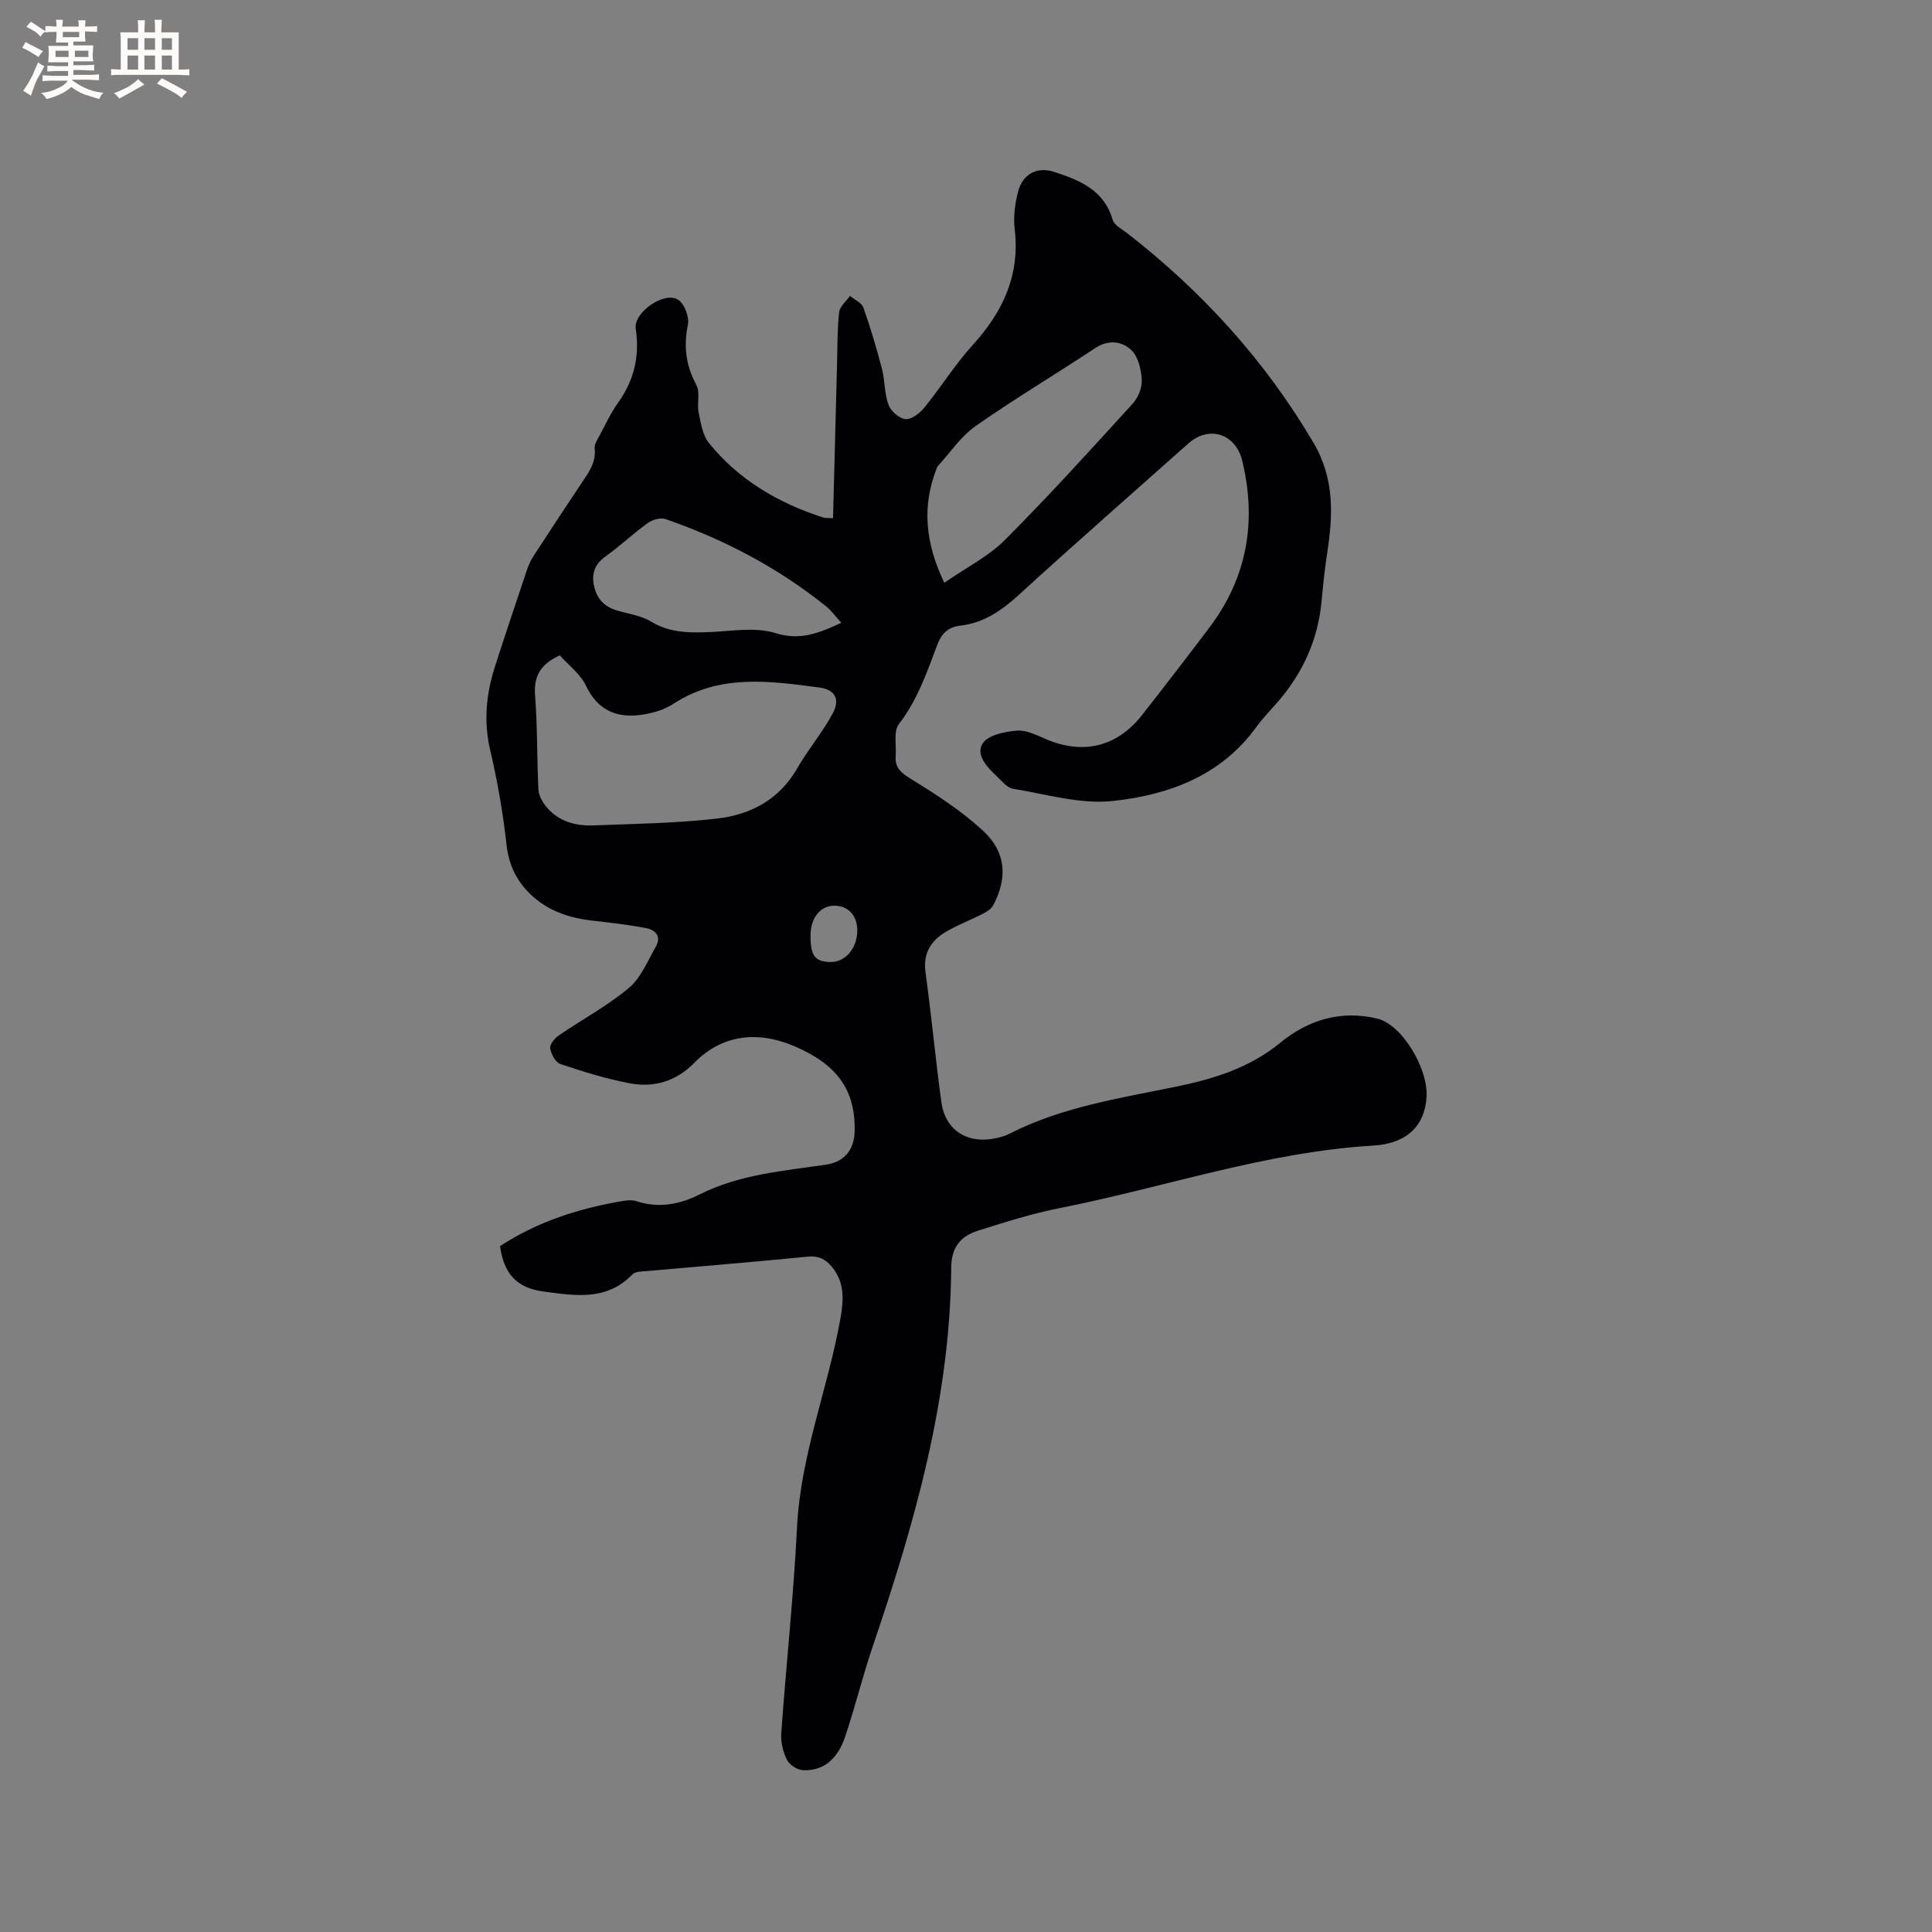 <svg enable-background="new 0 0 400 400" viewBox="0 0 400 400" xmlns="http://www.w3.org/2000/svg"><rect x="0" y="0" width="400" height="400" fill="#808080" stroke="none"/><path d="m103.53 257.99c7.85-5.12 16.56-7.89 25.73-9.39.82-.13 1.75-.15 2.52.1 4.61 1.5 8.93.68 13.14-1.44 8.22-4.13 17.25-4.82 26.14-6.14 3.77-.56 5.81-3.07 5.89-6.97.17-8.45-3.61-13.76-12.47-17.54-7.95-3.39-15.2-2.22-20.75 3.45-3.73 3.81-8.33 5.18-13.38 4.22-4.86-.93-9.63-2.41-14.32-3.98-1-.34-1.94-2.06-2.12-3.25-.12-.81.95-2.11 1.82-2.7 4.8-3.29 10-6.07 14.44-9.78 2.51-2.1 3.91-5.59 5.61-8.57 1.24-2.18-.12-3.5-2.13-3.87-3.53-.65-7.1-1.09-10.66-1.48-4.96-.54-9.51-1.97-13.19-5.53-2.93-2.83-4.47-6.13-4.94-10.31-.72-6.51-1.85-13.02-3.35-19.39-1.42-6.03-.86-11.77.99-17.5 2.18-6.75 4.43-13.47 6.69-20.19.33-.99.84-1.94 1.41-2.82 3.23-4.98 6.49-9.94 9.79-14.87 1.48-2.21 3.06-4.28 2.73-7.22-.09-.83.55-1.79.99-2.61 1.25-2.33 2.38-4.77 3.91-6.91 3.3-4.64 4.44-9.62 3.6-15.25-.5-3.35 5.92-7.83 8.78-5.99 1.31.84 2.35 3.59 2.02 5.18-.92 4.5-.41 8.45 1.77 12.5.81 1.51.07 3.78.45 5.62.45 2.19.81 4.72 2.13 6.35 6.16 7.64 14.34 12.41 23.59 15.41.58.19 1.24.1 2.11.16.28-10.7.55-21.28.83-31.87.1-3.6.04-7.22.44-10.78.13-1.19 1.46-2.25 2.25-3.37.95.8 2.41 1.42 2.77 2.44 1.47 4.15 2.73 8.4 3.84 12.67.63 2.44.5 5.12 1.36 7.45.48 1.3 2.22 2.84 3.5 2.95 1.24.11 2.97-1.2 3.9-2.36 3.47-4.26 6.4-8.99 10.08-13.04 6.24-6.88 9.77-14.44 8.64-23.95-.3-2.56.06-5.32.73-7.83.94-3.55 3.91-5.14 7.38-4.02 5.27 1.71 10.39 3.72 12.17 9.94.31 1.1 1.88 1.89 2.94 2.71 15.55 12.08 28.55 26.33 38.61 43.39 4.5 7.62 4.06 15.21 2.82 23.23-.5 3.24-.82 6.52-1.13 9.79-.74 7.72-3.76 14.44-8.74 20.33-1.58 1.86-3.33 3.59-4.75 5.56-7.34 10.15-18.22 14.09-29.77 15.32-6.73.71-13.79-1.42-20.66-2.55-1.25-.21-2.34-1.68-3.41-2.67-2-1.85-4.33-4.45-2.78-6.75 1.16-1.72 4.56-2.39 7.05-2.6 1.94-.16 4.07.92 5.99 1.75 7.65 3.29 14.71 1.64 19.87-4.92 4.71-5.99 9.35-12.03 13.95-18.11 7.87-10.41 9.88-22.02 6.84-34.6-1.36-5.62-6.88-7.38-11.16-3.57-11.72 10.43-23.53 20.78-35.12 31.36-3.55 3.24-7.25 5.8-12.08 6.35-2.62.3-3.93 1.68-4.85 4.16-2.11 5.63-4.08 11.3-7.87 16.21-1.16 1.5-.5 4.4-.67 6.66-.2 2.58 1.33 3.58 3.42 4.87 5.1 3.15 10.23 6.47 14.62 10.52 4.82 4.45 5.16 9.68 2.19 15.43-.39.75-1.29 1.35-2.09 1.76-2.45 1.26-5.04 2.25-7.43 3.6-3.28 1.85-5.1 4.45-4.53 8.58 1.22 8.92 2.06 17.89 3.27 26.81.8 5.9 5.42 8.82 11.36 7.51.93-.2 1.87-.46 2.71-.89 10.82-5.55 22.69-7.33 34.4-9.74 7.79-1.6 15.27-3.84 21.69-9.11 5.77-4.73 12.6-6.87 20.23-4.97 4.88 1.22 10.46 10.15 10.07 16.25-.37 5.89-4.08 9.59-11.01 10-22.28 1.32-43.34 8.69-65.02 12.96-5.68 1.12-11.24 2.9-16.78 4.64-3.57 1.12-5.57 3.34-5.6 7.65-.2 27.17-7.56 52.89-16.22 78.34-2.11 6.21-3.66 12.6-5.75 18.82-1.61 4.79-4.68 7.14-8.78 6.9-1.16-.07-2.75-1.1-3.26-2.13-.81-1.64-1.31-3.68-1.18-5.5 1.02-14.25 2.56-28.46 3.27-42.72.75-14.9 6.4-28.68 8.98-43.14.69-3.88.92-7.57-1.86-10.83-1.33-1.56-2.76-2.21-4.96-1.99-11.07 1.1-22.16 1.99-33.25 2.98-1.02.09-2.39.06-2.98.68-5.36 5.53-11.75 4.44-18.42 3.56-5.69-.76-8.24-3.83-9-9.41zm12.37-122.31c-4.25 1.95-5.42 4.54-5.11 8.44.51 6.43.35 12.91.69 19.36.07 1.27.87 2.68 1.73 3.68 2.52 2.95 6.01 3.88 9.71 3.73 8.54-.34 17.12-.44 25.59-1.42 6.91-.8 12.85-3.93 16.56-10.42 2.25-3.93 5.26-7.43 7.37-11.41 1.54-2.91.4-4.87-2.77-5.29-10.29-1.37-20.64-2.85-30.14 3.3-1.06.68-2.24 1.26-3.44 1.61-6.25 1.85-11.7 1.18-14.76-5.28-1.19-2.48-3.71-4.35-5.43-6.3zm79.6-15.02c4.53-3.14 9.12-5.43 12.56-8.87 9.11-9.13 17.78-18.71 26.48-28.25 1.12-1.23 1.94-3.3 1.85-4.92-.12-2.12-.73-4.77-2.14-6.12-1.98-1.88-4.76-2.25-7.55-.4-8.2 5.44-16.67 10.47-24.72 16.12-3.07 2.15-5.28 5.54-7.88 8.36-.07.07-.09.19-.13.29-3.13 7.85-2.44 15.46 1.53 23.79zm-21.31 8.29c-1.26-1.39-2.06-2.54-3.11-3.38-10-8.04-21.2-13.91-33.29-18.1-1.03-.36-2.72.13-3.68.82-3 2.16-5.71 4.74-8.72 6.9-2.2 1.57-2.93 3.47-2.43 5.99.52 2.62 2.03 4.37 4.61 5.16 2.43.74 5.11 1.07 7.22 2.35 3.89 2.36 7.94 2.35 12.2 2.17 4.53-.19 9.4-1.08 13.54.21 5.12 1.6 8.96.04 13.66-2.12zm-6.38 64.7c0 4.25.87 5.43 4.08 5.52 3.05.09 5.54-2.75 5.6-6.39.06-3.25-1.94-5.37-4.96-5.26-2.77.1-4.72 2.63-4.72 6.13z" fill="#010103"/><g fill="#fcfbfa"><path d="m6.8 9.5c.6.3 1.3.7 2.1 1.1-.4.4-.7.8-.9 1.2-.7-.4-1.3-.8-1.8-1.1s-1.1-.6-1.6-.8c.2-.4.5-.8.7-1.2.4.2.8.5 1.5.8zm.9 6.9c-.3.6-.5 1.1-.7 1.7s-.4 1.1-.6 1.7c-.6-.4-1.1-.7-1.6-1 .7-1 1.2-1.8 1.5-2.4.3-.5.6-1.1.8-1.7.3-.6.5-1.2.8-1.8.3.3.8.6 1.3.8-.7 1.3-1.2 2.2-1.5 2.7zm.1-11c.4.3 1 .7 1.7 1.1-.5.2-.8.6-1.1 1.1-.5-.6-1-1-1.4-1.2s-.9-.6-1.5-.8c.2-.4.5-.7.9-1.1.5.3.9.6 1.4.9zm10.5 13.1c1 .4 2 .6 3.1.7-.4.4-.7.8-.8 1.3-.9-.2-1.9-.6-3-.9-1-.4-2-.9-2.8-1.6-.5.4-1.1.9-1.9 1.3s-1.9.9-3.3 1.2c-.1-.3-.5-.8-1.1-1.3 1 0 2.1-.3 3.2-.8 1.2-.5 1.9-1 2.3-1.7h-3.2c-.4 0-1 0-2 .1v-1.2c1 0 1.7.1 2 .1h3.3v-1h-2.3c-.2 0-.9 0-2 .1v-1.2c1.2 0 1.9.1 2 .1h2.3v-.8h-4.1c0-.7.1-1.2.1-1.6 0-.5 0-1.1-.1-1.8h4.1v-.7h-2.5c0-.6.1-1.1.1-1.6v-.6h-.5c-.4 0-1 0-1.8.1v-1.3c1.2 0 1.9.1 2.1.1h.2c0-.3 0-.8-.1-1.4h1.4c0 .6-.1 1-.1 1.4h3.4c0-.4 0-.8-.1-1.3h1.5c0 .4-.1.9-.1 1.3.7 0 1.5 0 2.5-.1v1.2c-1 0-1.8-.1-2.5-.1v.6c0 .3 0 .8.1 1.5h-2.5v.8h4.1c0 .7-.1 1.3-.1 1.8s0 1 .1 1.5h-4.1v.8h1.4c.8 0 1.8 0 2.9-.1v1.2c-1 0-1.9-.1-2.8-.1h-1.5v1h3.2c.3 0 1 0 2.1-.1v1.2c-1.1 0-1.8-.1-2.1-.1h-3.4l-.1.1c1.4 1 2.4 1.5 3.4 1.9zm-4.1-6.7v-1.3h-2.7v1.3zm2.2-4.1v-1.1h-3.4v1.1zm1.9 4.1v-1.3h-2.8v1.3z"/><path d="m37 6.7v2.3 5.4c1 0 1.8 0 2.2-.1v1.3c-.6 0-1.5-.1-2.5-.1h-11.9c-.7 0-1.3 0-1.8.1v-1.3c.5 0 1.1.1 2 .1v-5.2c0-1 0-1.8-.1-2.5h3.7c0-1.3 0-2.1-.1-2.5h1.5c0 .4-.1 1.3-.1 2.5h2.2c0-1.2 0-2.1-.1-2.6h1.5c0 .4-.1 1.3-.1 2.6zm-12.3 13.7c-.3-.4-.7-.8-1.1-1.1 1.1-.4 2.1-.9 2.9-1.3.8-.5 1.5-1 2.1-1.6.4.4.9.8 1.3 1.1-2.5 1.4-4.2 2.4-5.2 2.9zm3.9-10.1v-2.4h-2.2v2.4zm0 4.1v-2.9h-2.2v2.9zm3.5-4.1v-2.4h-2.2v2.4zm0 4.1v-2.9h-2.2v2.9zm.4 2.9 1-1.1c.6.3 1.4.7 2.5 1.3s2 1.1 2.7 1.5c-.4.4-.8.8-1.1 1.3-.8-.8-2.5-1.7-5.1-3zm3.1-7v-2.4h-2.1v2.4zm0 4.1v-2.9h-2.1v2.9z"/></g></svg>